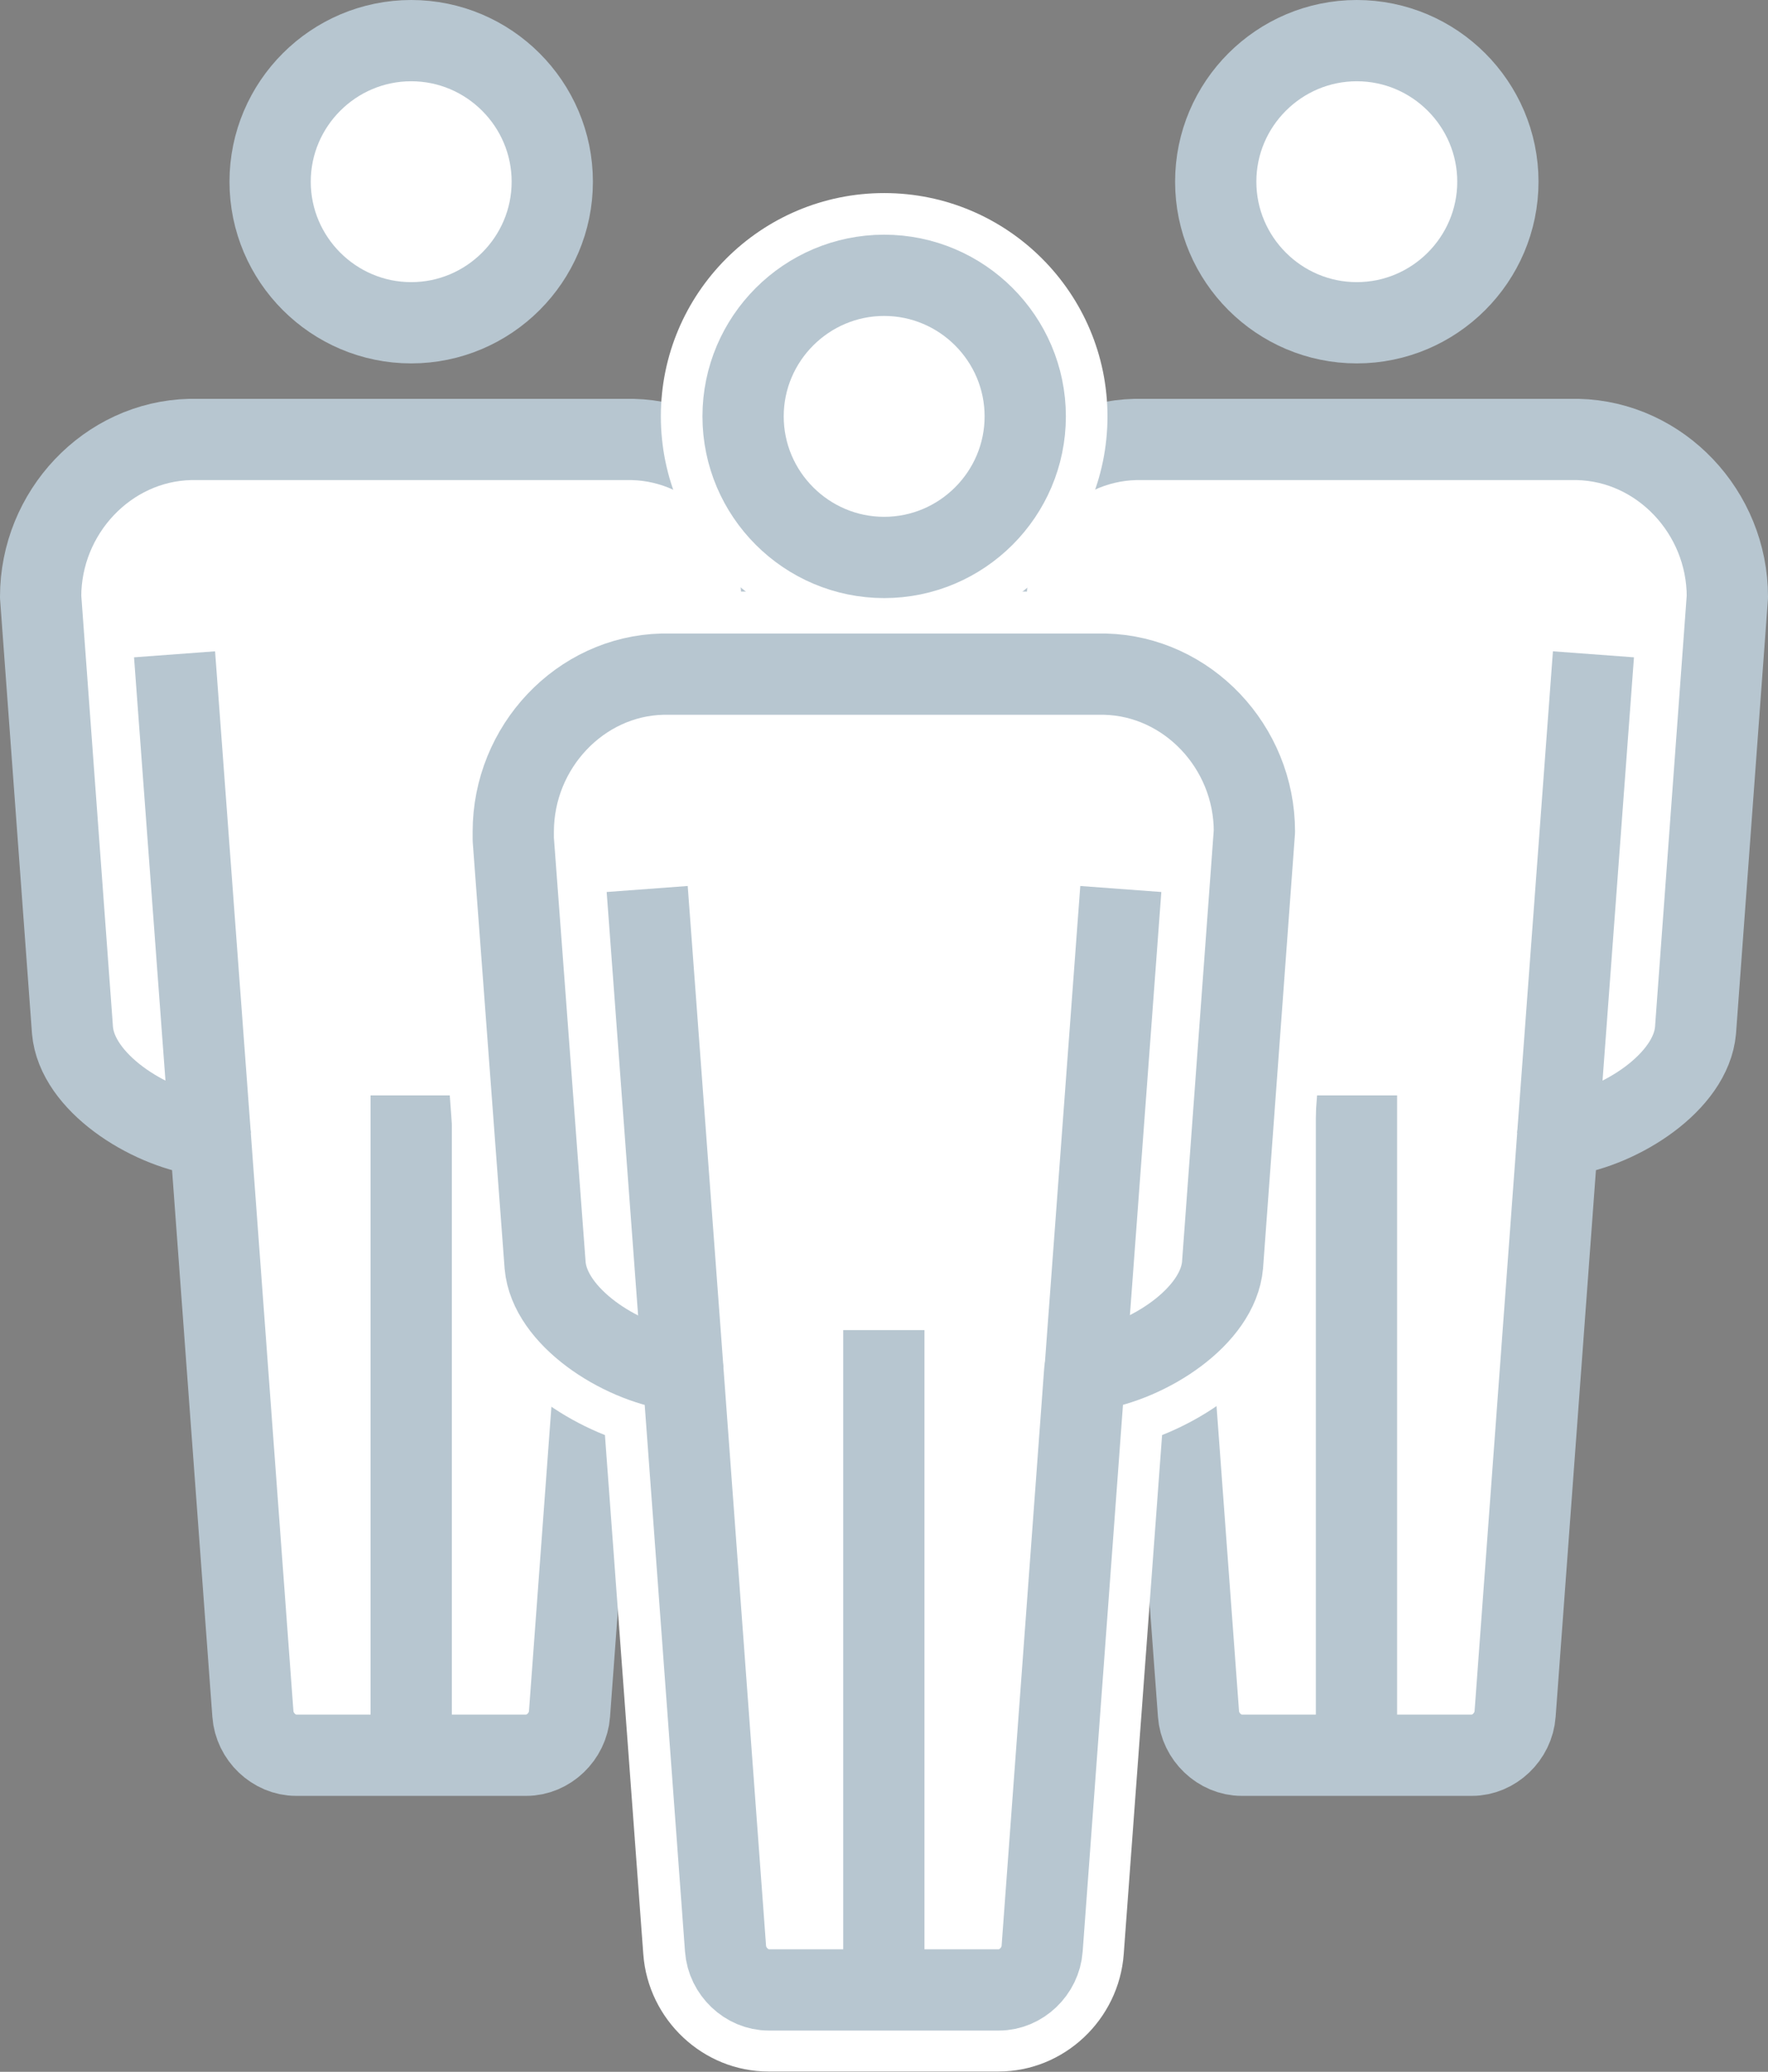 <?xml version="1.0" encoding="UTF-8"?><svg id="Layer_2" xmlns="http://www.w3.org/2000/svg" viewBox="0 0 54.39 63.74"><rect x="0" y="0" width="54.39" height="63.74" fill="#808080" stroke="none"/><defs><style>.cls-1{fill:#fff;}.cls-2{stroke:#b7c6d0;stroke-width:2.5px;}.cls-2,.cls-3{fill:none;stroke-linejoin:round;}.cls-3{stroke:#3c3c3b;stroke-linecap:round;stroke-width:1.79px;}</style></defs><g id="Layer_1-2"><g><g><g><path class="cls-1" d="M.51,18.36s0,.04,0,.05l.98,13.34c.16,1.84,2.27,3.41,4.28,3.84l1.27,17.18c.08,1.08,1.01,1.96,2.07,1.96h7.08c1.06,0,1.99-.88,2.07-1.96l1.27-17.18c2-.43,4.12-1.99,4.28-3.82l.98-13.13c0-.16,0-.26,0-.32,0-2.97-2.38-5.48-5.31-5.55H5.85c-2.95,.07-5.34,2.58-5.34,5.59Z"/><path class="cls-1" d="M17.73,5.59c0-2.8-2.28-5.08-5.08-5.08S7.57,2.79,7.57,5.59s2.28,5.08,5.08,5.08,5.08-2.28,5.08-5.08Z"/></g><g><path class="cls-2" d="M1.25,18.36l.98,13.34c.14,1.59,2.29,2.97,4.01,3.23,.08,.01,.15,.02,.23,.03l1.31,17.77c.05,.7,.65,1.27,1.33,1.27h7.08c.68,0,1.28-.57,1.33-1.27l1.31-17.77c.07,0,.15-.02,.23-.03,1.72-.25,3.87-1.64,4.01-3.22l.98-13.11c0-.11,0-.18,0-.23,0-2.61-2.06-4.79-4.59-4.85H5.85c-2.54,.06-4.6,2.24-4.6,4.84Z"/><path class="cls-2" d="M12.65,9.93c2.39,0,4.34-1.95,4.34-4.34S15.04,1.25,12.65,1.25s-4.34,1.95-4.34,4.34,1.95,4.34,4.34,4.34Z"/><line class="cls-2" x1="12.65" y1="33.7" x2="12.65" y2="53.43"/><line class="cls-3" x1="18.83" y1="34.95" x2="19.93" y2="20.13"/><line class="cls-2" x1="6.47" y1="34.95" x2="5.37" y2="20.13"/></g></g><g><g><path class="cls-1" d="M48.53,12.77h-13.63c-2.93,.07-5.31,2.58-5.31,5.55,0,.06,0,.16,0,.32l.98,13.13c.16,1.83,2.28,3.39,4.28,3.82l1.27,17.18c.08,1.08,1.01,1.96,2.07,1.96h7.08c1.06,0,1.99-.88,2.07-1.96l1.27-17.18c2.01-.43,4.12-2,4.28-3.84l.98-13.34s0-.03,0-.05c0-3.01-2.39-5.51-5.34-5.59Z"/><path class="cls-1" d="M41.74,10.67c2.8,0,5.08-2.28,5.08-5.08s-2.28-5.08-5.08-5.08-5.08,2.28-5.08,5.08,2.28,5.08,5.08,5.08Z"/></g><g><path class="cls-2" d="M53.14,18.36l-.98,13.34c-.14,1.59-2.29,2.97-4.01,3.23-.08,.01-.15,.02-.23,.03l-1.31,17.77c-.05,.7-.65,1.27-1.33,1.27h-7.08c-.68,0-1.28-.57-1.33-1.27l-1.31-17.77c-.07,0-.15-.02-.23-.03-1.72-.25-3.87-1.64-4.01-3.22l-.98-13.11c0-.11,0-.18,0-.23,0-2.61,2.06-4.79,4.59-4.85h13.61c2.54,.06,4.6,2.24,4.6,4.84Z"/><path class="cls-2" d="M41.74,9.93c-2.39,0-4.34-1.95-4.34-4.34s1.95-4.34,4.34-4.34,4.34,1.95,4.34,4.34-1.95,4.34-4.34,4.34Z"/><line class="cls-2" x1="41.73" y1="33.7" x2="41.73" y2="53.43"/><line class="cls-3" x1="35.55" y1="34.95" x2="34.46" y2="20.13"/><line class="cls-2" x1="47.92" y1="34.95" x2="49.02" y2="20.13"/></g></g><g><g><g><path class="cls-1" d="M23.65,62.84c-1.52,0-2.85-1.25-2.96-2.79l-1.23-16.55c-2.06-.66-4.14-2.32-4.33-4.44l-.98-13.14c-.01-.23,0-.36,0-.43,0-3.42,2.77-6.32,6.18-6.4h13.65c3.45,.08,6.24,2.99,6.24,6.48v.1s-.98,13.35-.98,13.35c-.19,2.14-2.26,3.81-4.33,4.47l-1.22,16.55c-.11,1.54-1.44,2.78-2.96,2.78h-7.08Z"/><path class="cls-1" d="M33.99,19.99c2.96,.07,5.34,2.58,5.34,5.59,0,.02,0,.04,0,.05l-.98,13.34c-.16,1.84-2.27,3.41-4.28,3.84l-1.27,17.18c-.08,1.08-1.01,1.96-2.07,1.96h-7.08c-1.06,0-1.99-.88-2.07-1.96l-1.27-17.18c-2-.43-4.12-1.99-4.28-3.82l-.98-13.13c0-.16,0-.26,0-.32,0-2.97,2.38-5.48,5.31-5.55h13.63m.02-1.79h-13.65c-3.92,.1-7.08,3.37-7.1,7.3,0,.09,0,.24,0,.46l.98,13.16c.21,2.35,2.19,4.16,4.37,5.03l1.18,15.97c.15,2.02,1.84,3.61,3.85,3.61h7.08c2.01,0,3.7-1.59,3.85-3.61l1.18-15.97c2.18-.87,4.16-2.68,4.37-5.03l.98-13.36s0-.11,0-.18c0-3.97-3.18-7.27-7.09-7.37h-.02Z"/></g><g><path class="cls-1" d="M27.2,18.78c-3.29,0-5.97-2.68-5.97-5.97s2.68-5.97,5.97-5.97,5.97,2.68,5.97,5.97-2.68,5.97-5.97,5.97Z"/><path class="cls-1" d="M27.2,7.73c2.8,0,5.08,2.28,5.08,5.08s-2.28,5.08-5.08,5.08-5.08-2.28-5.08-5.08,2.28-5.08,5.08-5.08m0-1.79c-3.79,0-6.87,3.08-6.87,6.87s3.08,6.87,6.87,6.87,6.87-3.08,6.87-6.87-3.08-6.87-6.87-6.87h0Z"/></g></g><g><path class="cls-2" d="M27.2,17.15c-2.39,0-4.34-1.95-4.34-4.34s1.95-4.34,4.34-4.34,4.34,1.95,4.34,4.34-1.95,4.34-4.34,4.34Z"/><line class="cls-2" x1="27.19" y1="40.92" x2="27.19" y2="60.65"/><line class="cls-2" x1="21.01" y1="42.17" x2="19.91" y2="27.35"/><line class="cls-2" x1="33.38" y1="42.17" x2="34.48" y2="27.35"/></g></g><path class="cls-2" d="M38.59,25.58l-.98,13.34c-.14,1.59-2.29,2.97-4.01,3.23-.08,.01-.15,.02-.23,.03l-1.31,17.77c-.05,.7-.65,1.27-1.33,1.27h-7.08c-.68,0-1.28-.57-1.33-1.27l-1.31-17.77c-.07,0-.15-.02-.23-.03-1.72-.25-3.87-1.64-4.01-3.22l-.98-13.11c0-.11,0-.18,0-.23,0-2.61,2.06-4.79,4.59-4.85h13.61c2.54,.06,4.6,2.24,4.6,4.84Z"/></g></g></svg>